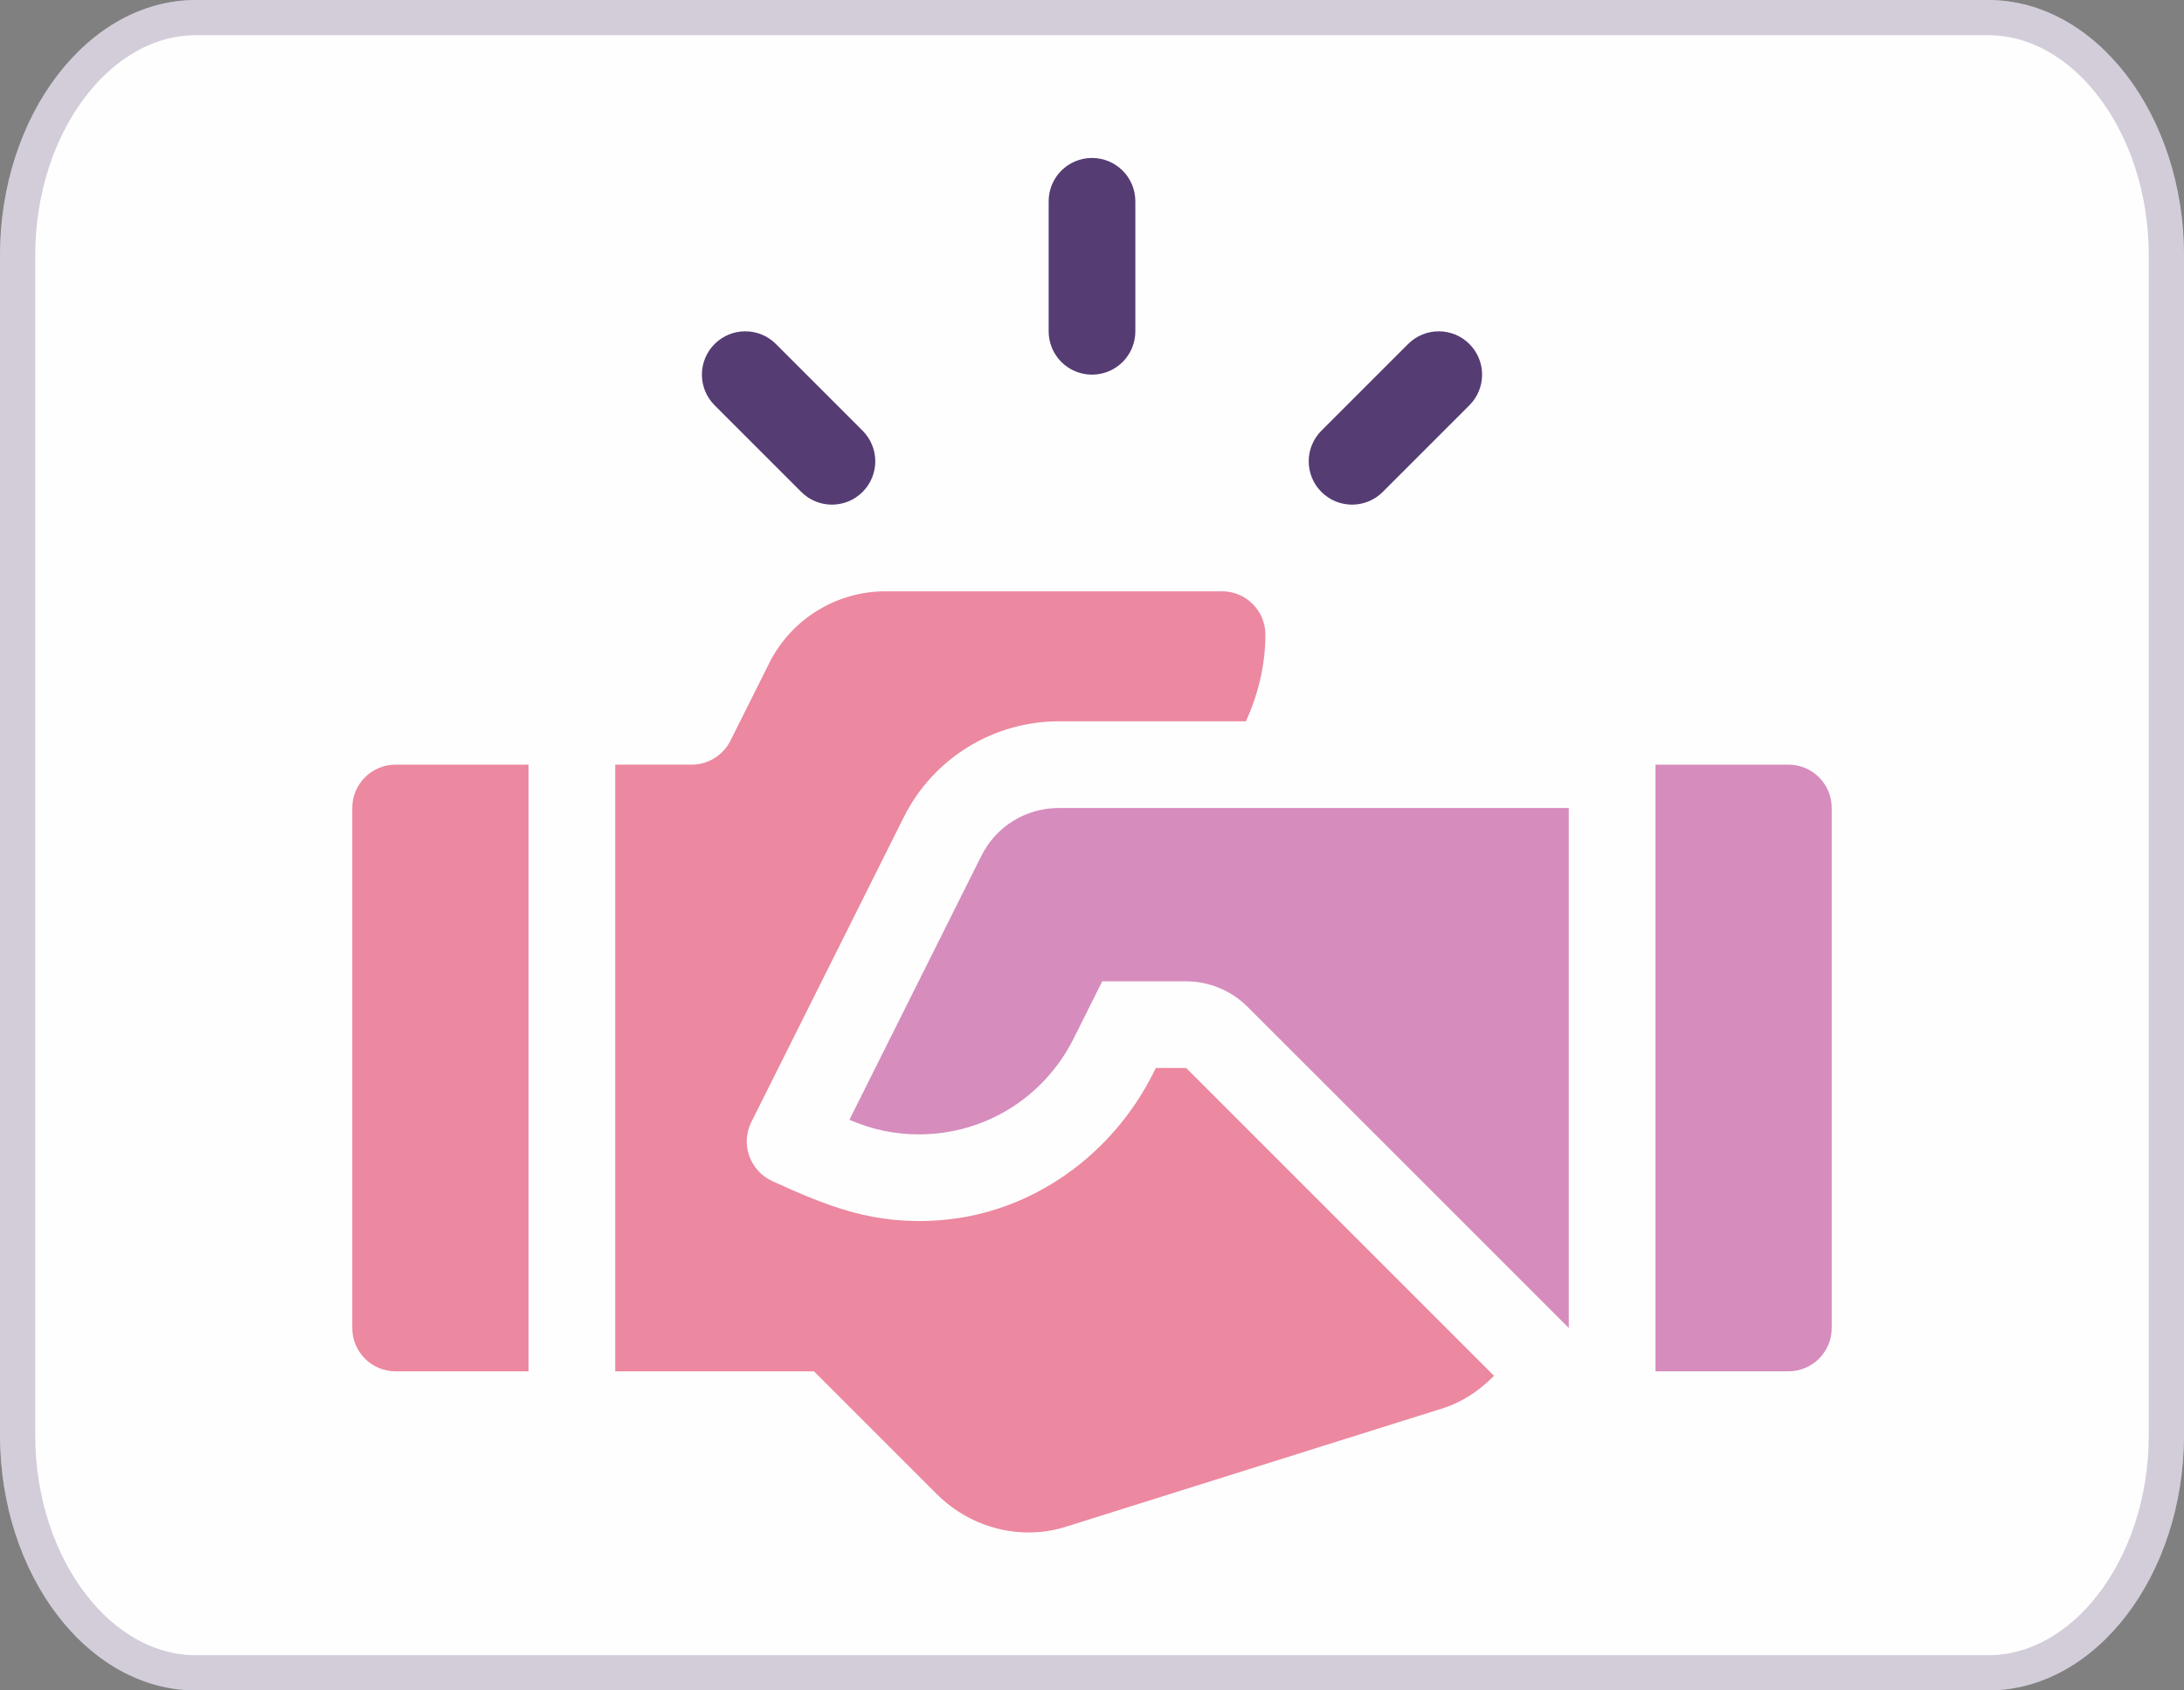 <?xml version="1.0" encoding="UTF-8"?> <svg xmlns="http://www.w3.org/2000/svg" width="124" height="96" viewBox="0 0 124 96" fill="none"><rect x="0" y="0" width="124" height="96" fill="#808080" stroke="none"/> <path d="M112.879 96H11.121C5.008 96 0 89.464 0 81.485V14.515C0 6.536 5.008 0 11.121 0H112.879C118.992 0 124 6.536 124 14.515V81.485C124 89.464 118.992 96 112.879 96Z" fill="#FEFEFE"></path> <path d="M112.879 95H11.121C8.444 95 5.934 93.57 4.062 91.126C2.19 88.683 1 85.272 1 81.485V14.515C1 10.728 2.19 7.317 4.062 4.873C5.934 2.43 8.444 1 11.121 1H112.879C115.556 1 118.066 2.43 119.938 4.873C121.81 7.317 123 10.728 123 14.515V81.485C123 85.272 121.81 88.683 119.938 91.126C118.066 93.57 115.556 95 112.879 95Z" stroke="#553C73" stroke-opacity="0.25" stroke-width="2"></path> <path d="M62 8.971C60.64 8.971 59.539 10.072 59.539 11.432V18.815C59.539 20.175 60.64 21.276 62 21.276C63.36 21.276 64.461 20.175 64.461 18.815V11.432C64.461 10.072 63.36 8.971 62 8.971Z" fill="#553C73"></path> <path d="M48.974 24.458L44.053 19.536C43.091 18.575 41.534 18.575 40.573 19.536C39.611 20.497 39.611 22.055 40.573 23.016L45.495 27.938C46.456 28.899 48.013 28.899 48.974 27.938C49.936 26.977 49.936 25.419 48.974 24.458Z" fill="#553C73"></path> <path d="M83.427 19.536C82.466 18.575 80.909 18.575 79.948 19.536L75.026 24.458C74.064 25.419 74.064 26.977 75.026 27.938C75.987 28.899 77.544 28.899 78.506 27.938L83.427 23.016C84.389 22.055 84.389 20.497 83.427 19.536Z" fill="#553C73"></path> <path d="M101.539 43.425H93.992V77.878H101.539C102.899 77.878 104 76.777 104 75.417V45.886C104 44.525 102.899 43.425 101.539 43.425Z" fill="#D68CBD"></path> <path d="M22.461 43.425C21.101 43.425 20 44.525 20 45.886V75.417C20 76.777 21.101 77.878 22.461 77.878H30.008V43.425H22.461Z" fill="#EC88A0"></path> <path d="M60.121 45.886C58.244 45.886 56.556 46.928 55.718 48.606L48.227 63.593C49.481 64.143 50.808 64.422 52.163 64.422C55.91 64.422 59.282 62.333 60.962 58.969L62.582 55.729H67.345C68.64 55.729 69.909 56.256 70.825 57.171L89.07 75.417V45.886H60.121Z" fill="#D68CBD"></path> <path d="M67.345 60.651H65.624L65.482 60.935C63.157 65.584 58.624 68.867 53.444 69.29C49.632 69.602 46.99 68.505 43.858 67.081C42.584 66.501 42.03 64.98 42.656 63.728L51.314 46.407C52.981 43.071 56.391 40.963 60.121 40.963H70.741C71.423 39.453 71.844 37.805 71.844 36.041C71.844 34.681 70.743 33.581 69.383 33.581H50.277C47.48 33.581 44.923 35.161 43.672 37.662L41.472 42.063C41.055 42.897 40.203 43.424 39.27 43.424H34.93V77.877H46.215L53.187 84.849C55.208 86.87 58.119 87.508 60.63 86.669L81.647 80.062C82.903 79.708 83.962 79.017 84.825 78.131L67.345 60.651Z" fill="#EC88A0"></path> </svg> 